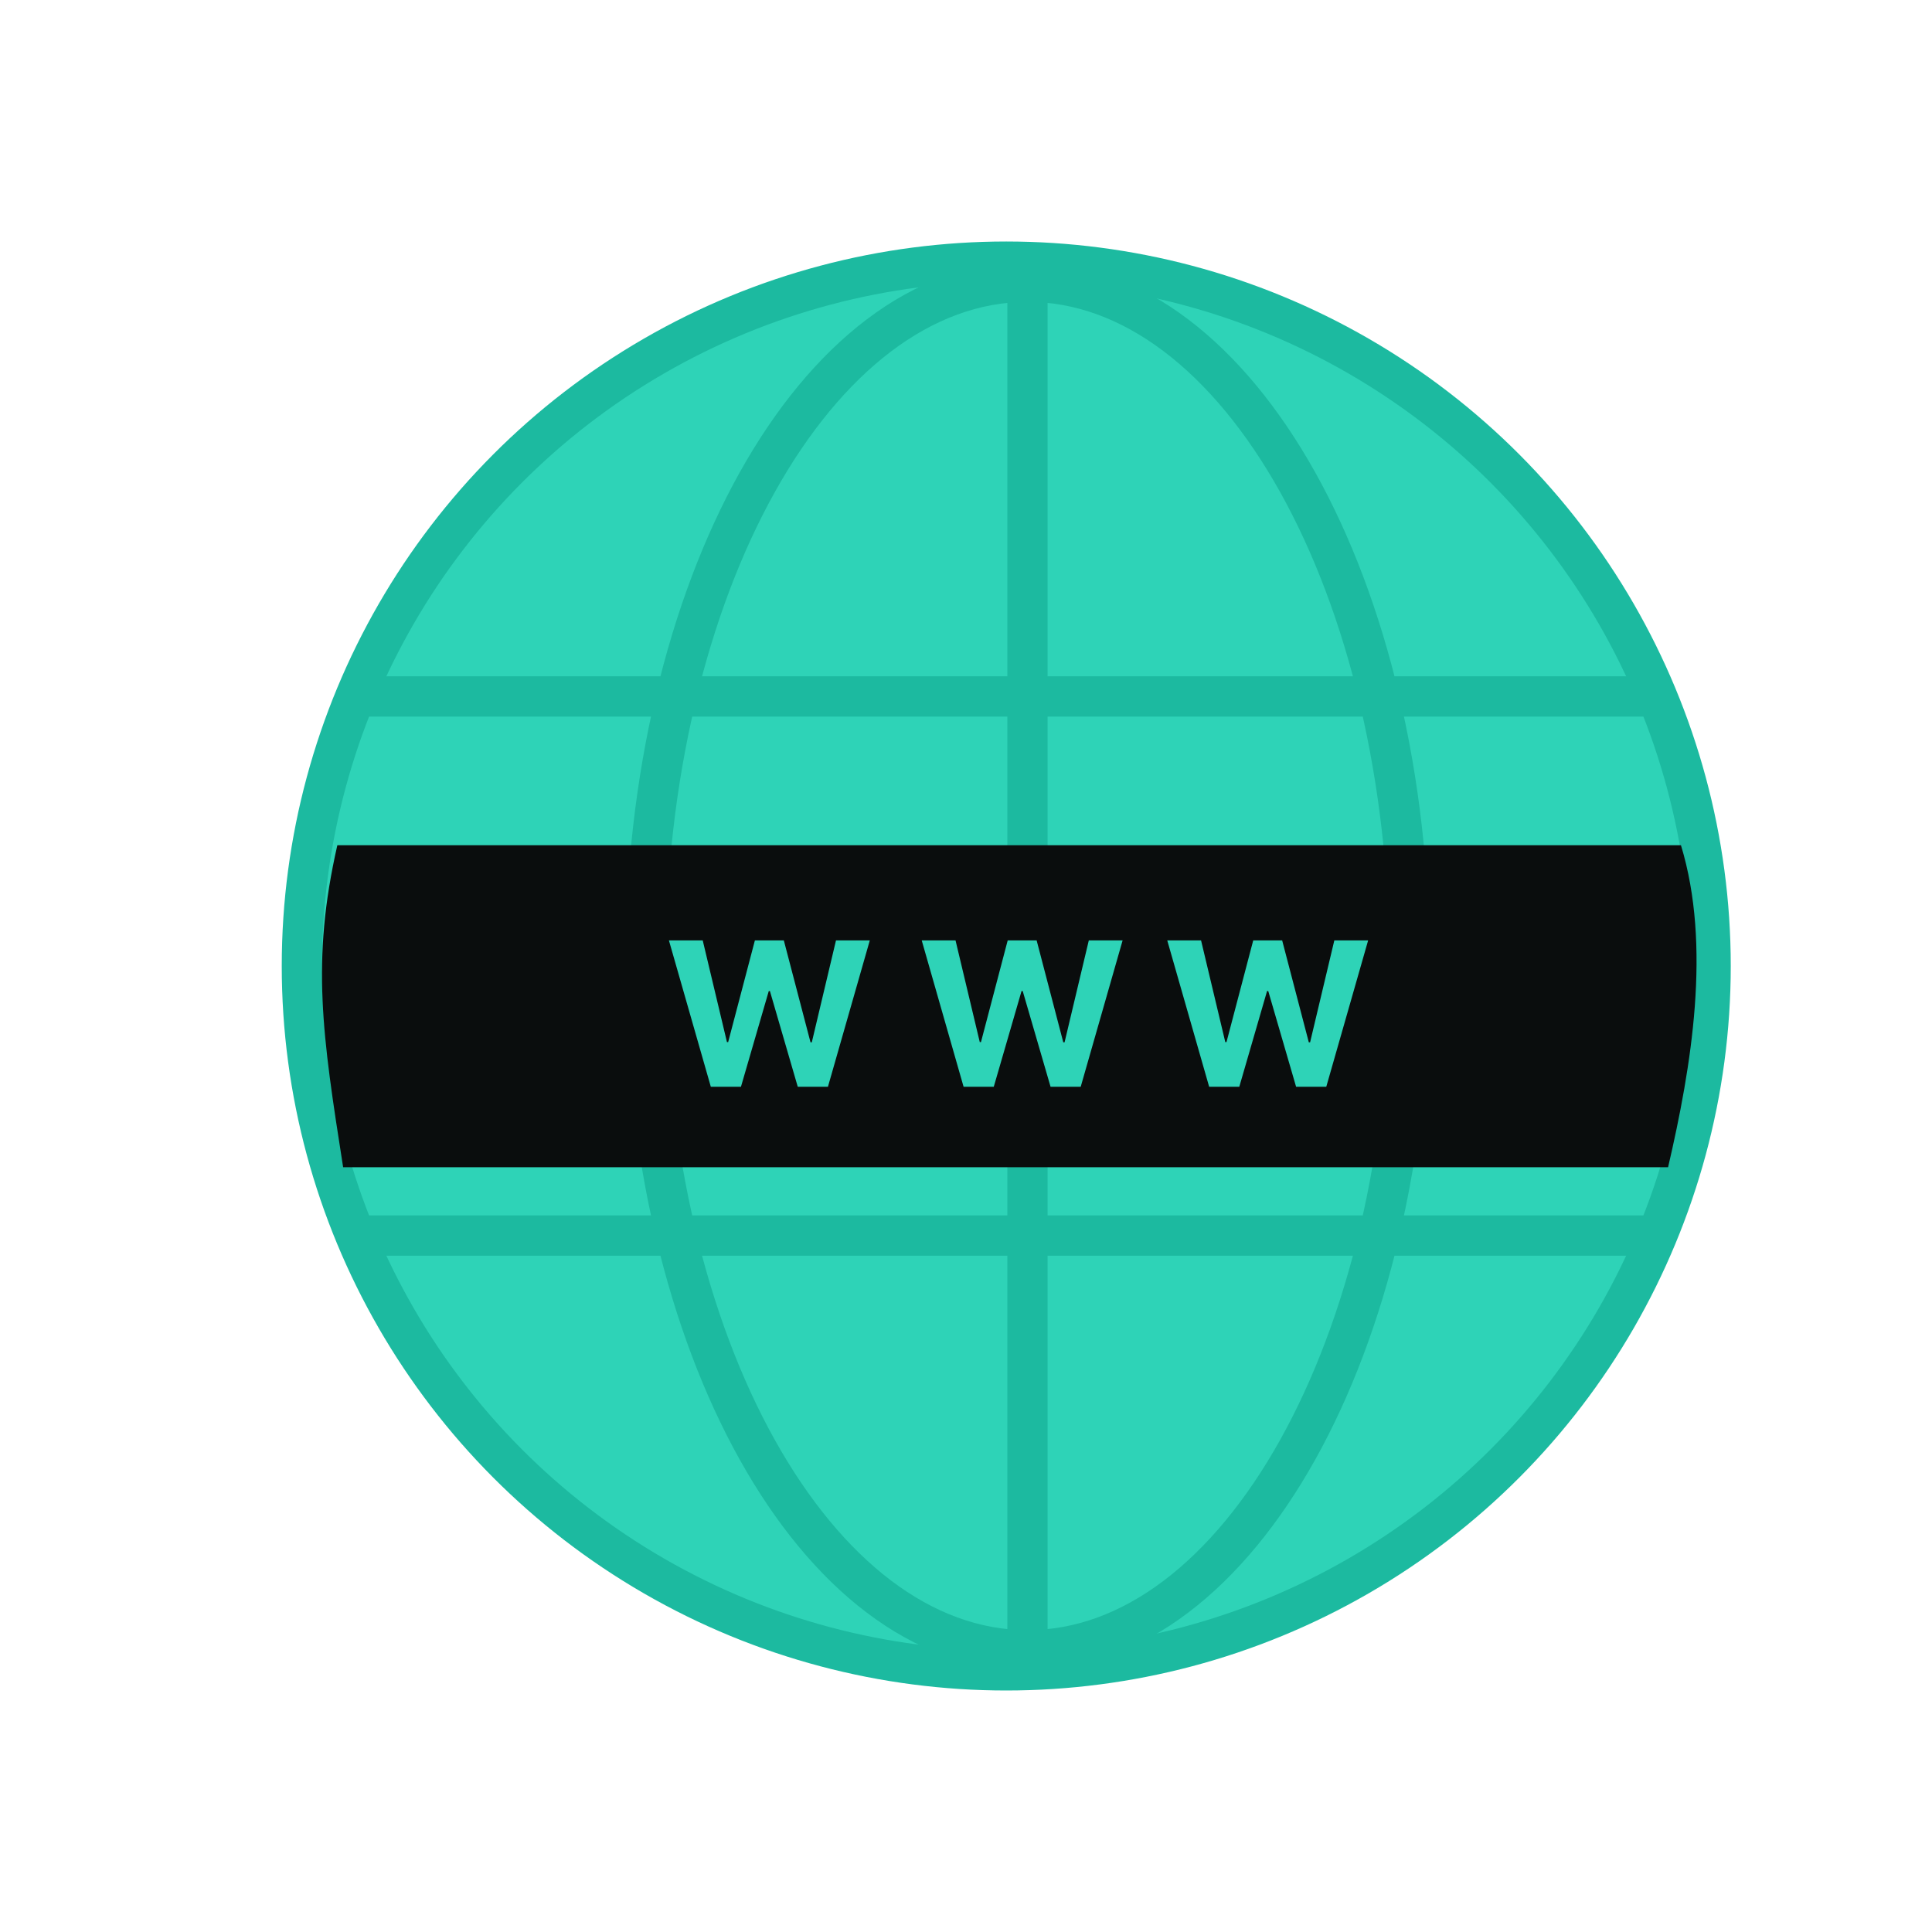 <svg width="48" height="48" viewBox="0 0 48 48" fill="none" xmlns="http://www.w3.org/2000/svg">
<circle cx="25" cy="24" r="17.5" fill="#2ED3B7" stroke="#1CBAA0"/>
<path d="M25.527 41C30.77 41 35.02 33.389 35.02 24C35.02 14.611 30.77 7 25.527 7M25.527 41C20.285 41 16.035 33.389 16.035 24C16.035 14.611 20.285 7 25.527 7M25.527 41V7M9 17.303H41M41 30.697H9" stroke="#1CBAA0"/>
<path d="M8.381 21H41.763C42.525 23.5 42.025 26.5 41.443 29H8.525C8.011 25.718 7.725 23.878 8.381 21Z" fill="#0A0D0D"/>
<path d="M17.66 27L16.619 23.364H17.459L18.061 25.89H18.091L18.755 23.364H19.474L20.137 25.896H20.169L20.77 23.364H21.61L20.57 27H19.82L19.128 24.622H19.1L18.409 27H17.66Z" fill="#2ED3B7"/>
<path d="M23.94 27L22.9 23.364H23.74L24.342 25.89H24.372L25.036 23.364H25.755L26.417 25.896H26.449L27.051 23.364H27.891L26.85 27H26.101L25.409 24.622H25.38L24.69 27H23.94Z" fill="#2ED3B7"/>
<path d="M30.041 27L29 23.364H29.84L30.442 25.89H30.472L31.136 23.364H31.855L32.517 25.896H32.549L33.151 23.364H33.991L32.951 27H32.201L31.509 24.622H31.48L30.79 27H30.041Z" fill="#2ED3B7"/>
</svg>
